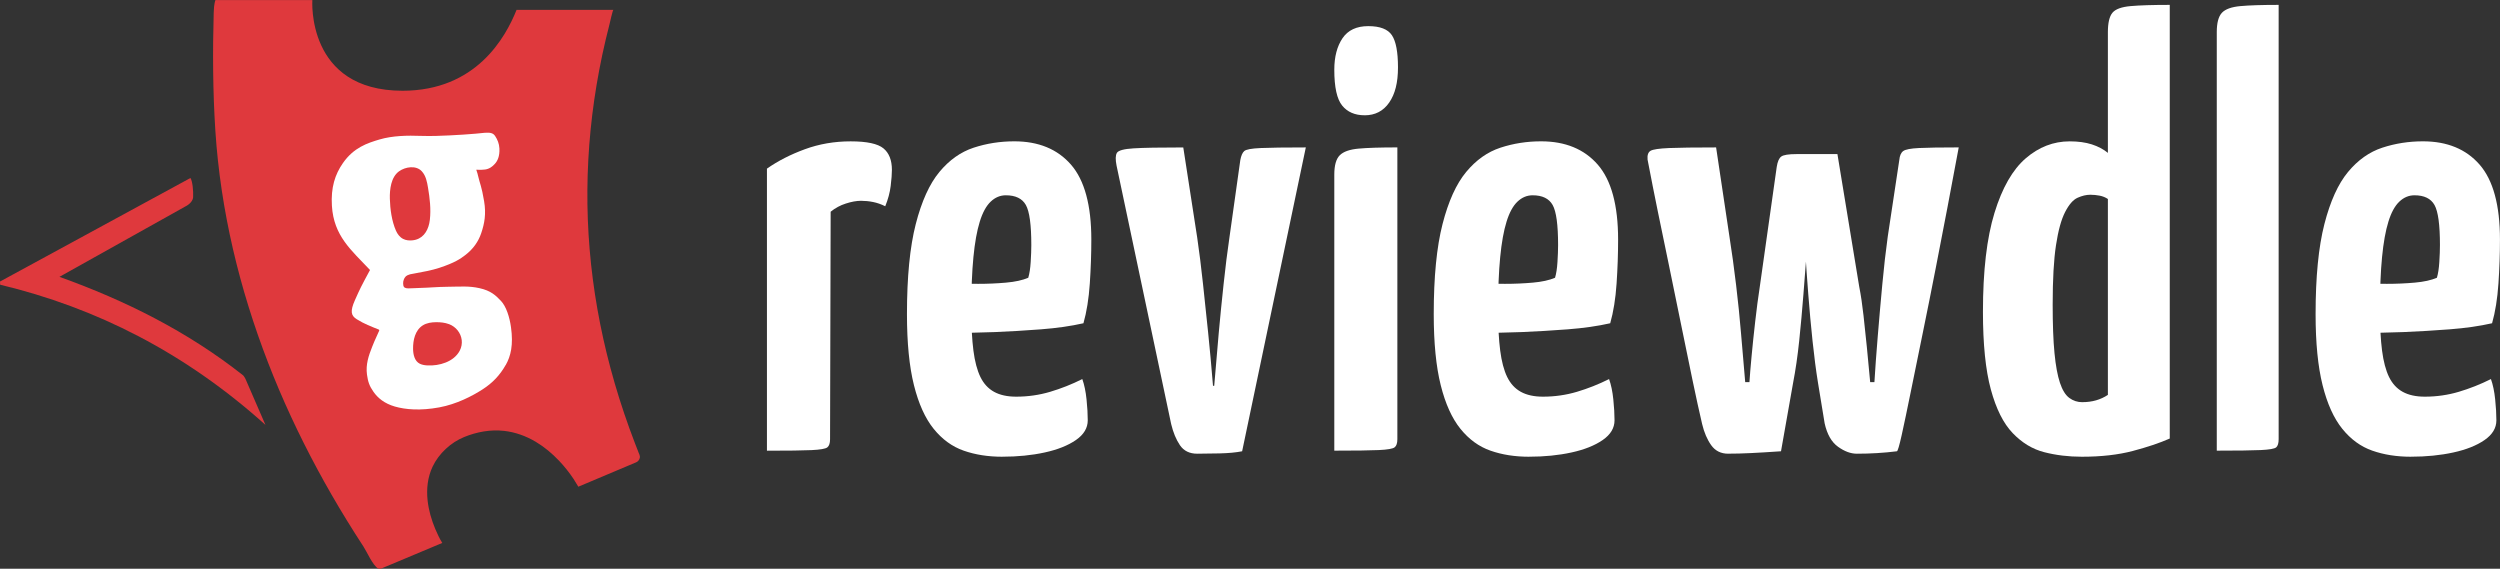 <?xml version="1.0" encoding="UTF-8"?><svg id="Layer_1" xmlns="http://www.w3.org/2000/svg" viewBox="0 0 1049.69 238.79"><rect x="0" y="0" width="1049.69" height="238.79" fill="#333333" stroke="none"/><defs><style>.cls-1{fill:#fff;}.cls-2{fill:#df393d;}</style></defs><path class="cls-1" d="m322.02,189.22v-118.41c4.58-3.22,9.89-5.94,15.92-8.15,6.02-2.21,12.43-3.31,19.23-3.31s11.37.98,13.75,2.93c2.38,1.95,3.57,4.97,3.57,9.04,0,1.7-.17,3.95-.51,6.75-.34,2.8-1.11,5.65-2.29,8.53-1.7-.85-3.4-1.44-5.09-1.78-1.7-.34-3.4-.51-5.09-.51-1.87,0-3.99.38-6.37,1.15-2.38.76-4.5,1.91-6.37,3.44l-.25,95.5c0,1.7-.38,2.84-1.15,3.44-.76.6-2.97.98-6.62,1.15-3.65.17-9.89.25-18.72.25Z"/><path class="cls-1" d="m420.8,191.77c-5.95,0-11.33-.85-16.17-2.55-4.84-1.69-9.04-4.75-12.61-9.17-3.56-4.41-6.33-10.52-8.28-18.34-1.95-7.81-2.93-17.74-2.93-29.79,0-15.62,1.23-28.22,3.69-37.82,2.46-9.59,5.77-16.89,9.93-21.9,4.16-5.01,8.95-8.4,14.39-10.19,5.43-1.78,11.12-2.67,17.06-2.67,10.19,0,18.12,3.27,23.81,9.8,5.68,6.54,8.53,17.02,8.53,31.45,0,5.95-.21,12.1-.64,18.46-.43,6.37-1.32,11.93-2.67,16.68-5.26,1.19-11.2,2.04-17.83,2.55-6.62.51-13.07.89-19.35,1.15-6.28.26-13.41.38-21.39.38l.26-20.88c5.43.17,10.14.25,14.13.25s7.89-.17,11.71-.51c3.82-.34,6.92-1.02,9.3-2.04.51-1.69.85-3.9,1.02-6.62.17-2.71.26-5.09.26-7.13,0-8.49-.76-14.09-2.29-16.81-1.53-2.71-4.33-4.07-8.4-4.07-2.38,0-4.5.89-6.37,2.67-1.87,1.78-3.4,4.58-4.58,8.4-1.19,3.82-2.08,8.79-2.67,14.9-.6,6.11-.89,13.58-.89,22.41,0,6.62.3,12.22.89,16.81.59,4.58,1.57,8.28,2.93,11.08,1.36,2.8,3.27,4.88,5.73,6.24,2.46,1.36,5.56,2.04,9.3,2.04,4.92,0,9.68-.68,14.26-2.04,4.58-1.36,9.08-3.14,13.5-5.35.85,2.38,1.44,5.22,1.78,8.53.34,3.31.51,6.24.51,8.79,0,3.23-1.66,5.99-4.97,8.28-3.31,2.29-7.68,4.04-13.11,5.22-5.43,1.19-11.38,1.78-17.83,1.78Z"/><path class="cls-1" d="m502.69,190.5c-3.23,0-5.65-1.19-7.26-3.56-1.61-2.38-2.84-5.35-3.69-8.91l-22.92-108.48c-.51-2.55-.47-4.33.13-5.35.59-1.02,2.93-1.66,7-1.91,4.07-.26,11.03-.38,20.88-.38l5.86,37.94c.85,5.77,1.65,12.22,2.42,19.35s1.48,13.97,2.16,20.5c.68,6.54,1.36,13.97,2.04,22.28h.51c.68-8.32,1.31-15.75,1.91-22.28.59-6.53,1.27-13.37,2.04-20.5.76-7.13,1.57-13.58,2.42-19.35l4.58-32.6c.34-1.87.89-3.14,1.66-3.82.76-.68,3.06-1.1,6.88-1.27,3.82-.17,10.14-.26,18.97-.26l-26.74,127.58c-2.55.51-5.69.8-9.42.89-3.74.08-6.88.13-9.42.13Z"/><path class="cls-1" d="m572.97,48.4c-4.07,0-7.22-1.36-9.42-4.07-2.21-2.71-3.31-7.72-3.31-15.03,0-5.43,1.15-9.84,3.44-13.24,2.29-3.39,5.9-5.09,10.82-5.09s8.23,1.27,9.93,3.82c1.7,2.55,2.55,7.05,2.55,13.5s-1.23,11.2-3.69,14.77c-2.46,3.56-5.9,5.35-10.31,5.35Zm-12.73,140.82v-115.87c0-3.9.76-6.62,2.29-8.15,1.53-1.53,4.16-2.46,7.89-2.8,3.73-.34,9.17-.51,16.3-.51v122.49c0,1.7-.38,2.84-1.15,3.44-.76.6-2.97.98-6.62,1.15-3.65.17-9.89.25-18.72.25Z"/><path class="cls-1" d="m641.98,191.77c-5.95,0-11.33-.85-16.17-2.55-4.84-1.69-9.04-4.75-12.61-9.17-3.56-4.41-6.33-10.52-8.28-18.34-1.95-7.81-2.93-17.74-2.93-29.79,0-15.62,1.23-28.22,3.69-37.82,2.46-9.59,5.77-16.89,9.93-21.9,4.16-5.01,8.95-8.4,14.39-10.19,5.43-1.78,11.12-2.67,17.06-2.67,10.19,0,18.12,3.27,23.81,9.8,5.68,6.54,8.53,17.02,8.53,31.45,0,5.95-.21,12.1-.64,18.46-.43,6.37-1.32,11.93-2.67,16.68-5.26,1.19-11.2,2.04-17.83,2.55-6.62.51-13.07.89-19.35,1.15-6.28.26-13.41.38-21.39.38l.26-20.88c5.43.17,10.14.25,14.13.25s7.89-.17,11.71-.51c3.82-.34,6.92-1.02,9.3-2.04.51-1.69.85-3.9,1.02-6.62.17-2.71.26-5.09.26-7.13,0-8.49-.76-14.09-2.29-16.81-1.53-2.71-4.33-4.07-8.4-4.07-2.38,0-4.5.89-6.37,2.67-1.87,1.78-3.4,4.58-4.58,8.4-1.19,3.82-2.08,8.79-2.67,14.9-.6,6.11-.89,13.58-.89,22.41,0,6.62.3,12.22.89,16.81.59,4.58,1.57,8.28,2.93,11.08,1.36,2.8,3.27,4.88,5.73,6.24,2.46,1.36,5.56,2.04,9.3,2.04,4.92,0,9.68-.68,14.26-2.04,4.58-1.36,9.08-3.14,13.5-5.35.85,2.38,1.44,5.22,1.78,8.53.34,3.31.51,6.24.51,8.79,0,3.23-1.66,5.99-4.97,8.28-3.31,2.29-7.68,4.04-13.11,5.22-5.43,1.19-11.38,1.78-17.83,1.78Z"/><path class="cls-1" d="m725.63,190.5c-3.06,0-5.43-1.19-7.13-3.56-1.7-2.38-2.97-5.35-3.82-8.91-1.19-5.09-2.55-11.29-4.07-18.59-1.53-7.3-3.14-15.15-4.84-23.56-1.7-8.4-3.4-16.68-5.09-24.83-1.7-8.15-3.23-15.53-4.58-22.15-1.36-6.62-2.8-13.92-4.33-21.9-.17-1.87.26-3.1,1.27-3.69,1.02-.59,3.61-.97,7.77-1.15,4.16-.17,10.73-.26,19.74-.26l5.6,37.43c1.02,6.45,1.95,13.24,2.8,20.37.85,7.13,1.53,13.8,2.04,19.99.51,6.2,1.1,13.11,1.78,20.75h1.78c.17-2.71.47-6.32.89-10.82.42-4.5.93-9.38,1.53-14.64.59-5.26,1.23-10.1,1.91-14.51l7.13-50.42c.34-2.2.97-3.65,1.91-4.33.93-.68,3.1-1.02,6.49-1.02h6.88c2.04,0,2.88.55,2.55,1.65-.34,1.11-1.06,2.38-2.16,3.82-1.11,1.44-1.74,2.67-1.91,3.69l-.26,12.99c-.17,6.79-.47,12.95-.89,18.46-.42,5.52-.89,11.59-1.4,18.21-.51,6.62-1.11,13.16-1.78,19.61-.68,6.45-1.53,12.31-2.55,17.57l-5.09,28.78c-4.93.34-9.13.59-12.61.76-3.48.17-6.66.25-9.55.25Zm53.99,0c-2.55,0-5.18-.98-7.89-2.93-2.72-1.95-4.58-5.22-5.6-9.8l-2.8-17.06c-.85-5.26-1.61-11.12-2.29-17.57-.68-6.45-1.27-12.94-1.78-19.48-.51-6.53-.94-12.56-1.27-18.08-.34-5.52-.68-11.59-1.02-18.21l-3.31-13.5c-.17-1.53.21-3.44,1.15-5.73.93-2.29,2.17-3.44,3.69-3.44h12.99l9.17,55.77c.68,3.4,1.27,7.39,1.78,11.97.51,4.58.97,9,1.4,13.24.42,4.24.89,9.17,1.4,14.77h1.78c.34-5.6.8-12.01,1.4-19.23.59-7.22,1.23-14.47,1.91-21.77.68-7.3,1.44-14.01,2.29-20.12l4.84-32.09c.17-1.87.72-3.14,1.66-3.82.93-.68,3.14-1.1,6.62-1.27,3.48-.17,9.04-.26,16.68-.26-1.7,9.17-3.27,17.53-4.71,25.08-1.45,7.56-3.06,15.92-4.84,25.08-1.78,9.17-3.61,18.3-5.47,27.38-1.87,9.09-3.57,17.4-5.09,24.96-1.53,7.56-2.8,13.62-3.82,18.21-1.02,4.58-1.7,6.88-2.04,6.88-5.43.68-11.04,1.02-16.81,1.02Z"/><path class="cls-1" d="m874.1,191.77c-5.6,0-10.87-.64-15.79-1.91-4.93-1.27-9.34-3.95-13.24-8.02-3.91-4.08-6.96-10.19-9.17-18.33-2.21-8.15-3.31-19.01-3.31-32.6,0-17.15,1.61-30.98,4.84-41.51,3.22-10.52,7.6-18.16,13.12-22.92,5.51-4.75,11.67-7.13,18.46-7.13,3.56,0,6.66.43,9.29,1.27,2.63.85,4.88,2.04,6.75,3.57V13.51c0-3.9.64-6.62,1.91-8.15s3.82-2.46,7.64-2.8c3.82-.34,9.3-.51,16.43-.51v182.08c-4.25,1.87-9.42,3.61-15.53,5.22-6.11,1.61-13.24,2.42-21.39,2.42Zm.25-22.92c2.04,0,3.95-.25,5.73-.76,1.78-.51,3.44-1.27,4.97-2.29v-82.25c-1.02-.68-2.16-1.15-3.44-1.4-1.27-.25-2.59-.38-3.95-.38-1.7,0-3.48.43-5.35,1.27-1.87.85-3.61,2.84-5.22,5.99-1.62,3.14-2.89,7.77-3.82,13.88-.94,6.11-1.4,14.43-1.4,24.96,0,8.32.25,15.11.76,20.37.51,5.26,1.27,9.42,2.29,12.48s2.33,5.18,3.95,6.37c1.61,1.19,3.44,1.78,5.47,1.78Z"/><path class="cls-1" d="m930.77,189.22V13.51c0-3.9.72-6.62,2.17-8.15,1.44-1.53,4.03-2.46,7.77-2.8,3.73-.34,9.08-.51,16.04-.51v182.33c0,1.7-.34,2.84-1.02,3.44-.68.6-2.84.98-6.49,1.15-3.65.17-9.8.25-18.46.25Z"/><path class="cls-1" d="m1012.25,191.77c-5.95,0-11.33-.85-16.17-2.55-4.84-1.69-9.04-4.75-12.61-9.17-3.56-4.41-6.33-10.52-8.28-18.34-1.95-7.81-2.93-17.74-2.93-29.79,0-15.62,1.23-28.22,3.69-37.82,2.46-9.59,5.77-16.89,9.93-21.9,4.16-5.01,8.95-8.4,14.39-10.19,5.43-1.78,11.12-2.67,17.06-2.67,10.19,0,18.12,3.27,23.81,9.8,5.68,6.54,8.53,17.02,8.53,31.45,0,5.95-.21,12.1-.64,18.46-.43,6.37-1.32,11.93-2.67,16.68-5.26,1.19-11.2,2.04-17.83,2.55-6.62.51-13.07.89-19.35,1.15-6.28.26-13.41.38-21.39.38l.26-20.88c5.43.17,10.14.25,14.13.25s7.89-.17,11.71-.51c3.82-.34,6.92-1.02,9.3-2.04.51-1.69.85-3.9,1.02-6.62.17-2.71.26-5.09.26-7.13,0-8.49-.76-14.09-2.29-16.81-1.53-2.71-4.33-4.07-8.4-4.07-2.38,0-4.5.89-6.37,2.67-1.87,1.78-3.4,4.58-4.58,8.4-1.19,3.82-2.08,8.79-2.67,14.9-.6,6.11-.89,13.58-.89,22.41,0,6.62.3,12.22.89,16.81.59,4.58,1.57,8.28,2.93,11.08,1.36,2.8,3.27,4.88,5.73,6.24,2.46,1.36,5.56,2.04,9.3,2.04,4.92,0,9.68-.68,14.26-2.04,4.58-1.36,9.08-3.14,13.5-5.35.85,2.38,1.44,5.22,1.78,8.53.34,3.31.51,6.24.51,8.79,0,3.23-1.66,5.99-4.97,8.28-3.31,2.29-7.68,4.04-13.11,5.22-5.43,1.19-11.38,1.78-17.83,1.78Z"/><polygon class="cls-1" points="134.71 58.66 211.83 42.47 214.92 82.4 214.92 110.49 229.99 162.09 159.39 185.9 124.94 110.49 134.71 58.66"/><path class="cls-2" d="m79.95,74.74L0,118.21l.06,1.33c40.28,9.66,77.65,28.51,111.39,58.86l-8.27-19.05s-.49-1.14-1.09-1.74c-23.27-18.37-49.37-31.42-77.13-41.37l52.97-29.61s3.05-1.42,3.16-3.92-.22-6.53-1.12-7.97Z"/><path class="cls-2" d="m188.5,136.09c-1.69-.63-3.52-.82-5.32-.81-1.97.01-4.01.29-5.67,1.34-3.25,2.07-4.11,6.24-4.07,9.85.02,2.3.6,5.17,2.84,6.26.99.48,2.09.64,3.19.7,4.95.27,11.1-1.5,13.56-6.19,1.52-2.9.99-6.14-.85-8.48-.92-1.17-2.18-2.12-3.67-2.68Z"/><path class="cls-2" d="m173.2,100.91c4.09-.42,6.26-3.48,7.05-7.17.1-.48.18-.97.24-1.47.51-4.43-.03-9.06-.77-13.42-.42-2.47-.86-5.02-2.62-6.93-2.41-2.63-6.91-1.88-9.54,0-3.41,2.44-3.97,7.64-3.87,11.51.11,4.36.8,9.4,2.56,13.42.63,1.43,1.62,2.75,3.01,3.46,1.2.62,2.6.74,3.93.6Z"/><path class="cls-2" d="m268,189.69c-.44-1.12-.88-2.23-1.31-3.35-.86-2.23-1.69-4.47-2.5-6.71-2.95-8.19-5.57-16.49-7.82-24.9-2.21-8.23-4.06-16.56-5.54-24.96-1.46-8.29-2.54-16.64-3.25-25.03-.7-8.34-1.02-16.72-.95-25.09.07-8.4.52-16.8,1.35-25.15.84-8.46,2.06-16.87,3.65-25.22.8-4.23,1.7-8.44,2.69-12.63.5-2.11,1.02-4.22,1.56-6.32.15-.57,1.38-6.2,1.67-6.2h-40.65c-4.65,11.61-16.98,33.97-47.9,33.97-40.5,0-37.85-38.08-37.85-38.08h-40.68s-.64,1.31-.74,5.29c-.46,16.48-.37,33.2.7,49.65,2.19,33.46,10.08,66.18,22.17,97.41,5.91,15.26,12.84,30.13,20.6,44.54,3.93,7.3,8.08,14.49,12.42,21.55,2.28,3.71,4.61,7.39,6.99,11.03,1.52,2.33,3.84,7.83,6.19,9.24.27.16,1.25,0,1.25,0l25.64-10.76s-.04-.06-.05-.09c-1.12-1.83-2.05-3.79-2.88-5.77-1.6-3.82-2.77-7.85-3.22-11.97-.53-4.83,0-9.79,2.1-14.21,2.61-5.5,7.65-10.17,13.29-12.45,5.28-2.14,10.99-3.2,16.68-2.57,4.73.52,9.27,2.17,13.35,4.6,3.63,2.16,6.89,4.91,9.79,7.97,2.22,2.34,4.23,4.87,6.03,7.55.11.17,2.04,3.33,2.04,3.33,0,0,24.33-10.26,24.33-10.26.73-.31,1.26-1,1.46-1.76.25-.95-.28-1.77-.62-2.63Zm-55.67-36.45c-2.43,4.29-5.47,7.51-9.68,10.23-4.34,2.81-10.96,6.24-18.22,7.58-8,1.48-14.25.91-18.65-.36-4.41-1.28-7.12-3.57-8.93-6.13-1.81-2.56-2.36-4.38-2.76-7.26-.58-4.21.67-7.92,2.14-11.61,1.58-3.98,1.7-3.79,3-6.89.07-.16,0-.35-.17-.42-3.17-1.28-6.14-2.37-9.31-4.37-2.42-1.52-2.77-3.39-.73-7.97,2.2-4.95,2.48-5.52,6.34-12.68-7.97-8.44-15.21-14.29-16-26.92-.48-7.76,1.33-13.23,4.6-17.94,4.58-6.6,10.36-8.44,15.35-9.93,5.47-1.63,11.9-1.73,17.31-1.52,1.33.05,4.27.06,6.12.03,7.97-.22,16.63-.84,20.77-1.33,2.4-.17,3.55.11,4.38,1.36.98,1.47,1.7,3.19,1.8,5.23.16,3.35-.83,5.25-1.88,6.42-1.04,1.18-2.34,2.16-4.12,2.41-1.05.15-2.29.18-3.72.09.42,1.12.67,2.18.76,2.59.84,3.59,1.44,4.14,2.53,10.61.91,5.42.17,9.36-1.22,13.47-1.14,3.37-3.29,6.63-6.83,9.28-1.91,1.43-4.11,3.05-10.7,5.23-3.29,1.09-7.01,1.74-10.64,2.41-2.67.34-3.39,1.05-3.67,1.4-.97,1.21-1.04,2.48-.86,3.54.33,1.92,2.61,1.16,7.37,1.09,3-.05,6.72-.43,11.07-.47,5.95-.06,9.11-.4,13.54.58,4.76,1.05,6.83,3.03,9.04,5.37,2.2,2.35,3.6,6.78,4.19,11.03,1.04,7.44-.09,12.12-2.2,15.86Z"/></svg>